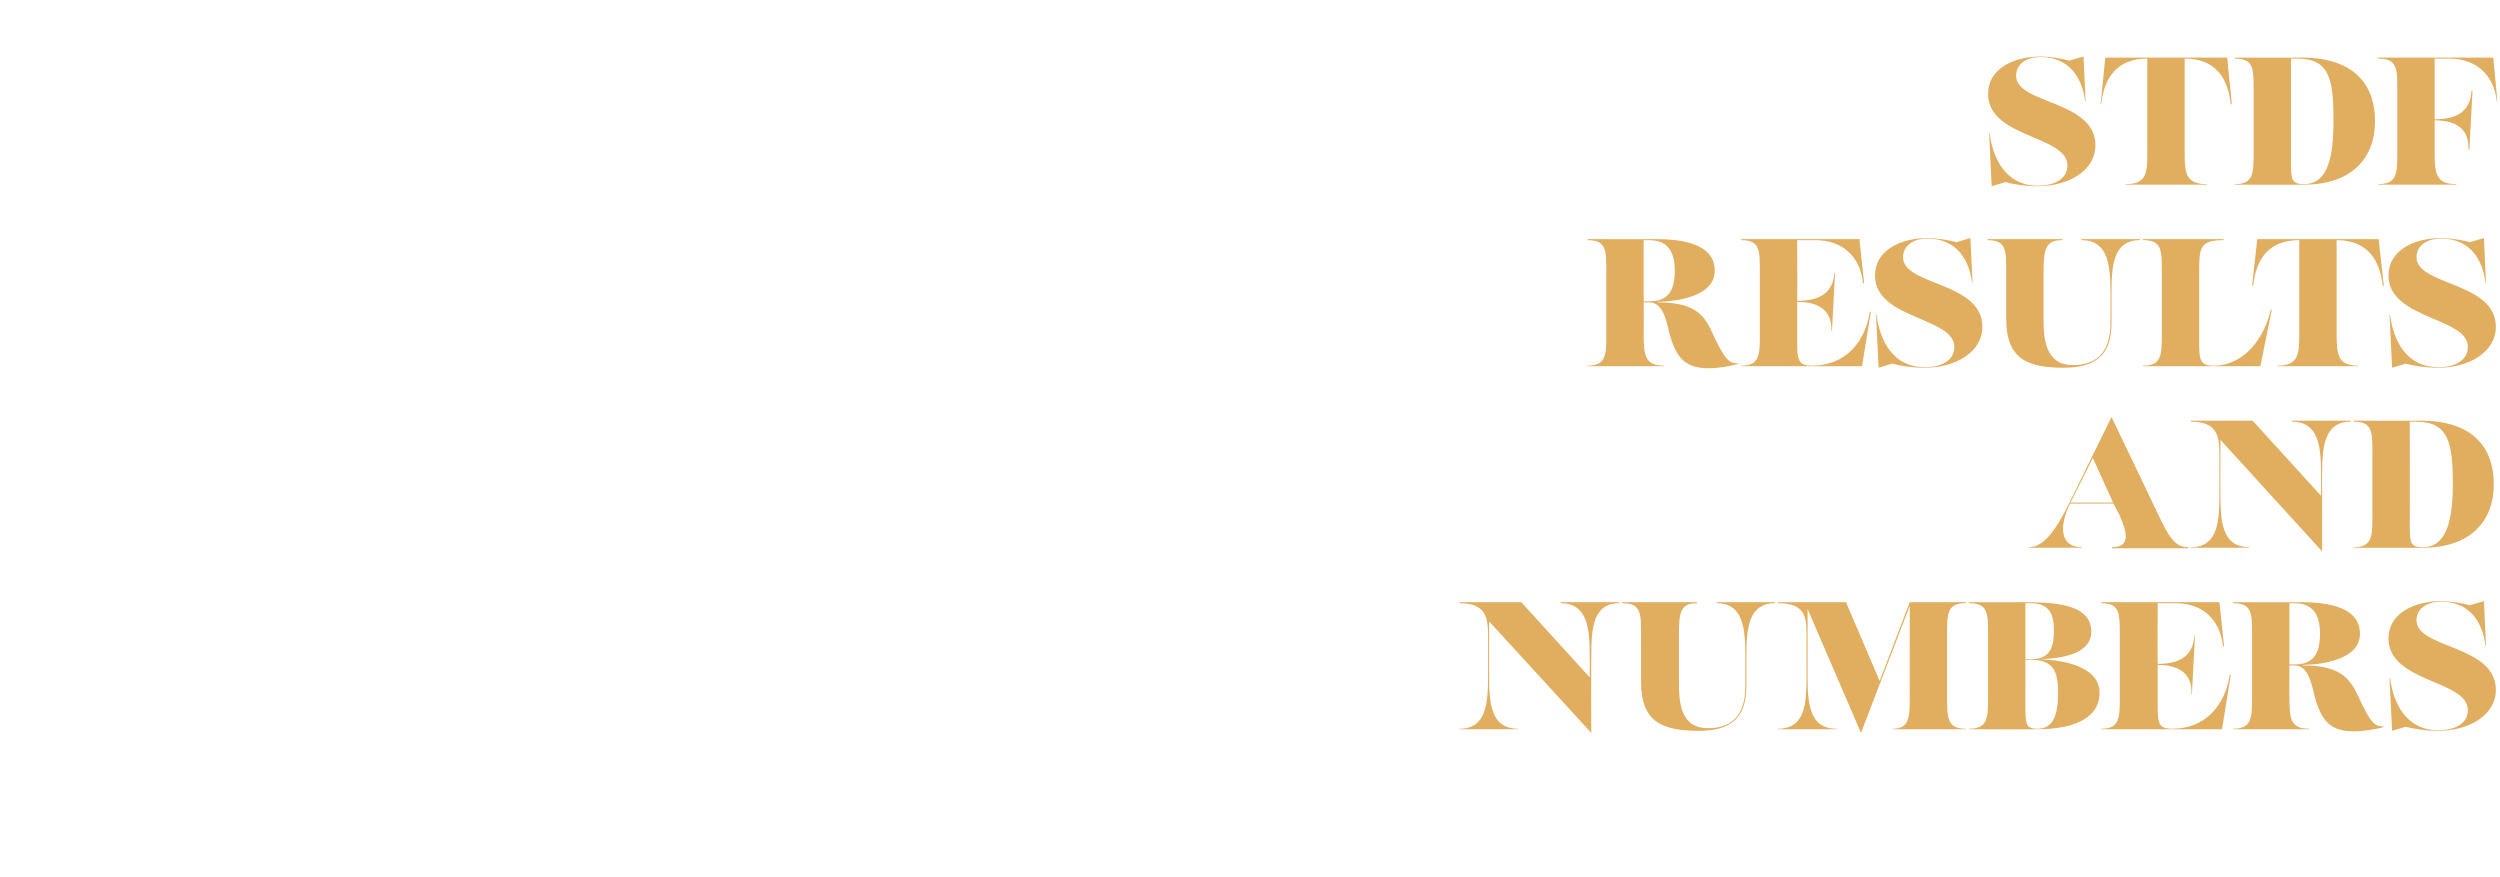 <?xml version="1.0" standalone="no"?><!DOCTYPE svg PUBLIC "-//W3C//DTD SVG 1.1//EN" "http://www.w3.org/Graphics/SVG/1.1/DTD/svg11.dtd"><svg xmlns="http://www.w3.org/2000/svg" version="1.1" width="482px" height="169px" viewBox="0 -15 482 169" style="top:-15px">  <desc>STDF RESULTS AND NUMBERS</desc>  <defs/>  <g id="Polygon159293">    <path d="M 300.9 101.1 L 312.2 101.1 C 312.2 101.1 312.25 101.31 312.2 101.3 C 307 101.3 306.8 106.4 306.8 111.7 C 306.75 111.7 306.8 126.3 306.8 126.3 L 287.1 104.8 C 287.1 104.8 287.1 115.24 287.1 115.2 C 287.1 120.6 287.4 125.5 292.7 125.5 C 292.72 125.49 292.7 125.6 292.7 125.6 L 281.4 125.6 C 281.4 125.6 281.38 125.49 281.4 125.5 C 286.6 125.5 286.9 120.6 286.9 115.2 C 286.9 115.2 286.9 107.7 286.9 107.7 C 286.9 104.2 286.6 101.3 281.4 101.3 C 281.38 101.29 281.4 101.1 281.4 101.1 L 293.3 101.1 L 306.5 115.6 C 306.5 115.6 306.54 111.7 306.5 111.7 C 306.5 106.4 306.2 101.3 300.9 101.3 C 300.91 101.31 300.9 101.1 300.9 101.1 Z M 316.4 116.5 C 316.4 116.5 316.4 107.4 316.4 107.4 C 316.4 103.2 316.4 101.3 312.8 101.3 C 312.81 101.31 312.8 101.1 312.8 101.1 L 327.2 101.1 C 327.2 101.1 327.23 101.31 327.2 101.3 C 324 101.3 323.7 103 323.7 107.4 C 323.7 107.4 323.7 116.5 323.7 116.5 C 323.7 120 323.8 125.4 329.3 125.4 C 333.3 125.4 336.5 123.5 336.5 117.3 C 336.5 117.3 336.5 111.7 336.5 111.7 C 336.5 106.4 336.2 101.3 331 101.3 C 330.97 101.31 331 101.1 331 101.1 L 342.2 101.1 C 342.2 101.1 342.24 101.31 342.2 101.3 C 337 101.3 336.7 106.4 336.7 111.7 C 336.7 111.7 336.7 117.3 336.7 117.3 C 336.7 123.3 333.8 125.9 327.6 125.9 C 320.6 125.9 316.4 124.3 316.4 116.5 Z M 379 101.3 C 375.4 101.3 375.4 103.2 375.4 107.4 C 375.4 107.4 375.4 119.3 375.4 119.3 C 375.4 123.4 375.4 125.5 379 125.5 C 379.04 125.49 379 125.6 379 125.6 L 364.9 125.6 C 364.9 125.6 364.9 125.49 364.9 125.5 C 368.1 125.5 368.2 123.4 368.2 119.3 C 368.19 119.35 368.2 101.8 368.2 101.8 L 358.8 126.3 L 348.5 102.4 C 348.5 102.4 348.52 115.24 348.5 115.2 C 348.5 120.6 348.8 125.5 354.1 125.5 C 354.14 125.49 354.1 125.6 354.1 125.6 L 342.8 125.6 C 342.8 125.6 342.8 125.49 342.8 125.5 C 348.1 125.5 348.3 120.6 348.3 115.2 C 348.3 115.2 348.3 107.5 348.3 107.5 C 348.3 104 348.1 101.3 342.8 101.3 C 342.8 101.29 342.8 101.1 342.8 101.1 L 355.9 101.1 L 362.4 116.3 L 368.2 101.1 L 379 101.1 C 379 101.1 379.04 101.31 379 101.3 Z M 393.1 112.1 C 396.8 112.2 404.8 113.1 404.8 118.6 C 404.8 123 400.6 125.6 392.8 125.6 C 392.82 125.65 379.6 125.6 379.6 125.6 C 379.6 125.6 379.62 125.49 379.6 125.5 C 383.3 125.5 383.3 123.4 383.3 119.3 C 383.3 119.3 383.3 107.4 383.3 107.4 C 383.3 103.2 383.3 101.3 379.6 101.3 C 379.62 101.31 379.6 101.1 379.6 101.1 C 379.6 101.1 389.46 101.15 389.5 101.1 C 395.5 101.1 403.2 101.2 403.2 106.8 C 403.2 111.4 396.6 112 393.1 112.1 C 393.1 112.1 393.1 112.1 393.1 112.1 Z M 390.5 101.3 L 390.5 112.1 C 390.5 112.1 391.5 112.05 391.5 112.1 C 394.9 112.1 396 110.3 396 106.6 C 396 103.3 395.1 101.3 391.4 101.3 C 391.38 101.32 390.5 101.3 390.5 101.3 Z M 396.8 118.6 C 396.8 114.7 396.1 112.2 391.5 112.2 C 391.5 112.23 390.5 112.2 390.5 112.2 C 390.5 112.2 390.47 121.31 390.5 121.3 C 390.5 124.6 390.6 125.5 392.8 125.5 C 395.7 125.5 396.8 123.2 396.8 118.6 Z M 405.1 125.6 C 405.1 125.6 405.1 125.49 405.1 125.5 C 408.7 125.5 408.7 123.4 408.7 119.3 C 408.7 119.3 408.7 107.4 408.7 107.4 C 408.7 103.2 408.7 101.3 405.1 101.3 C 405.1 101.31 405.1 101.1 405.1 101.1 L 427.9 101.1 L 428.8 109.6 C 428.8 109.6 428.64 109.58 428.6 109.6 C 428 104.2 424.4 101.3 419.5 101.3 C 419.45 101.32 416 101.3 416 101.3 C 416 101.3 415.95 113.05 416 113 C 420.4 113 422.8 111.4 423.1 107.5 C 423.07 107.52 423.2 107.5 423.2 107.5 L 422.6 118.8 C 422.6 118.8 422.48 118.82 422.5 118.8 C 422.7 115.1 420.4 113.2 416 113.2 C 416 113.2 416 121.2 416 121.2 C 416 124.6 416.3 125.5 418.8 125.5 C 425.3 125.5 429 120.9 429.9 115.1 C 429.93 115.15 430.1 115.1 430.1 115.1 L 428.4 125.6 L 405.1 125.6 Z M 459.5 125 C 459.5 125 459.5 125.2 459.5 125.2 C 458 125.6 455.7 126 453.9 126 C 449.6 126 447.9 124.3 446.6 120.4 C 445.8 118.1 445.5 113.3 442.4 113.3 C 442.38 113.29 441.4 113.3 441.4 113.3 C 441.4 113.3 441.36 119.35 441.4 119.3 C 441.4 123.4 441.5 125.5 445.2 125.5 C 445.25 125.49 445.2 125.6 445.2 125.6 L 430.5 125.6 C 430.5 125.6 430.51 125.49 430.5 125.5 C 434.2 125.5 434.2 123.4 434.2 119.3 C 434.2 119.3 434.2 107.4 434.2 107.4 C 434.2 103.2 434.2 101.3 430.5 101.3 C 430.51 101.31 430.5 101.1 430.5 101.1 C 430.5 101.1 443.29 101.15 443.3 101.1 C 446.9 101.1 455 101.3 455 107.2 C 455 112 448.2 113.1 444 113.2 C 444 113.2 444 113.3 444 113.3 C 450.9 113.3 452.9 115.5 454.6 119.1 C 456.9 124.1 457.8 125.2 459.5 125 Z M 441.4 113.1 C 441.4 113.1 442.38 113.12 442.4 113.1 C 445.8 113.1 447.3 111.3 447.3 107.2 C 447.3 103.9 446.2 101.3 442.4 101.3 C 442.39 101.32 441.4 101.3 441.4 101.3 L 441.4 113.1 Z M 463.8 125.1 C 463.83 125.12 461.2 125.9 461.2 125.9 L 460.7 115.7 C 460.7 115.7 460.84 115.71 460.8 115.7 C 461.4 120.4 463.8 125.8 470.1 125.8 C 473.3 125.8 475.8 124.5 475.8 121.9 C 475.8 116.1 460.5 116.6 460.5 108.1 C 460.5 103.4 465.2 100.9 470.7 100.9 C 472.3 100.9 474.9 101.3 476.2 101.7 C 476.22 101.67 478.9 100.9 478.9 100.9 L 479.3 109.5 C 479.3 109.5 479.18 109.55 479.2 109.5 C 478.7 105.2 476.3 101 470.7 101 C 467.7 101 465.9 102.5 465.9 104.6 C 465.9 110.1 481.2 109.3 481.2 118 C 481.2 122.9 476 125.9 470.1 125.9 C 467.6 125.9 465.2 125.5 463.8 125.1 Z " stroke="none" fill="#e1ad5f"/>  </g>  <g id="Polygon159292">    <path d="M 416 84 C 418.2 88.6 419.3 90.5 421.9 90.5 C 421.94 90.49 421.9 90.7 421.9 90.7 L 407.2 90.7 C 407.2 90.7 407.17 90.49 407.2 90.5 C 410.8 90.5 410.2 87.7 408.5 84 C 408.46 84.04 407.5 82.1 407.5 82.1 C 407.5 82.1 399.14 82.08 399.1 82.1 C 396.9 86.6 397.2 90.5 401.4 90.5 C 401.43 90.49 401.4 90.6 401.4 90.6 L 391.2 90.6 C 391.2 90.6 391.21 90.49 391.2 90.5 C 394.1 90.5 396.5 87 399 81.9 C 399.01 81.86 407.1 65.4 407.1 65.4 C 407.1 65.4 416.02 83.97 416 84 Z M 399.2 81.9 L 407.4 81.9 L 403.5 73.3 L 399.2 81.9 Z M 441.9 66.1 L 453.2 66.1 C 453.2 66.1 453.23 66.31 453.2 66.3 C 448 66.3 447.7 71.4 447.7 76.7 C 447.73 76.7 447.7 91.3 447.7 91.3 L 428.1 69.8 C 428.1 69.8 428.08 80.24 428.1 80.2 C 428.1 85.6 428.4 90.5 433.7 90.5 C 433.7 90.49 433.7 90.6 433.7 90.6 L 422.4 90.6 C 422.4 90.6 422.36 90.49 422.4 90.5 C 427.6 90.5 427.9 85.6 427.9 80.2 C 427.9 80.2 427.9 72.7 427.9 72.7 C 427.9 69.2 427.6 66.3 422.4 66.3 C 422.36 66.29 422.4 66.1 422.4 66.1 L 434.3 66.1 L 447.5 80.6 C 447.5 80.6 447.52 76.7 447.5 76.7 C 447.5 71.4 447.2 66.3 441.9 66.3 C 441.89 66.31 441.9 66.1 441.9 66.1 Z M 453.8 90.6 C 453.8 90.6 453.79 90.49 453.8 90.5 C 457.4 90.5 457.4 88.4 457.4 84.3 C 457.4 84.3 457.4 72.4 457.4 72.4 C 457.4 68.2 457.4 66.3 453.8 66.3 C 453.79 66.31 453.8 66.1 453.8 66.1 C 453.8 66.1 466.77 66.15 466.8 66.1 C 475.4 66.1 480.8 70.1 480.8 78.4 C 480.8 85.4 476.4 90.6 467.1 90.6 C 467.09 90.65 453.8 90.6 453.8 90.6 Z M 472.9 78.4 C 472.9 70.3 472.1 66.3 465.8 66.3 C 465.83 66.32 464.6 66.3 464.6 66.3 C 464.6 66.3 464.64 86.31 464.6 86.3 C 464.6 89.6 464.7 90.5 467.1 90.5 C 470.8 90.5 472.9 87.3 472.9 78.4 Z " stroke="none" fill="#e1ad5f"/>  </g>  <g id="Polygon159291">    <path d="M 335 55 C 335 55 335 55.2 335 55.2 C 333.5 55.6 331.2 56 329.5 56 C 325.2 56 323.5 54.3 322.2 50.4 C 321.4 48.1 321.1 43.3 318 43.3 C 317.95 43.29 316.9 43.3 316.9 43.3 C 316.9 43.3 316.94 49.35 316.9 49.3 C 316.9 53.4 317.1 55.5 320.8 55.5 C 320.82 55.49 320.8 55.6 320.8 55.6 L 306.1 55.6 C 306.1 55.6 306.09 55.49 306.1 55.5 C 309.7 55.5 309.7 53.4 309.7 49.3 C 309.7 49.3 309.7 37.4 309.7 37.4 C 309.7 33.2 309.7 31.3 306.1 31.3 C 306.09 31.31 306.1 31.1 306.1 31.1 C 306.1 31.1 318.86 31.15 318.9 31.1 C 322.5 31.1 330.6 31.3 330.6 37.2 C 330.6 42 323.8 43.1 319.6 43.2 C 319.6 43.2 319.6 43.3 319.6 43.3 C 326.5 43.3 328.5 45.5 330.1 49.1 C 332.4 54.1 333.4 55.2 335 55 Z M 316.9 43.1 C 316.9 43.1 317.95 43.12 318 43.1 C 321.4 43.1 322.9 41.3 322.9 37.2 C 322.9 33.9 321.8 31.3 318 31.3 C 317.97 31.32 316.9 31.3 316.9 31.3 L 316.9 43.1 Z M 335.7 55.6 C 335.7 55.6 335.7 55.49 335.7 55.5 C 339.3 55.5 339.3 53.4 339.3 49.3 C 339.3 49.3 339.3 37.4 339.3 37.4 C 339.3 33.2 339.3 31.3 335.7 31.3 C 335.7 31.31 335.7 31.1 335.7 31.1 L 358.5 31.1 L 359.4 39.6 C 359.4 39.6 359.23 39.58 359.2 39.6 C 358.6 34.2 355 31.3 350 31.3 C 350.05 31.32 346.5 31.3 346.5 31.3 C 346.5 31.3 346.55 43.05 346.5 43 C 351 43 353.4 41.4 353.7 37.5 C 353.67 37.52 353.8 37.5 353.8 37.5 L 353.2 48.8 C 353.2 48.8 353.07 48.82 353.1 48.8 C 353.2 45.1 351 43.2 346.5 43.2 C 346.5 43.2 346.5 51.2 346.5 51.2 C 346.5 54.6 346.9 55.5 349.3 55.5 C 355.9 55.5 359.6 50.9 360.5 45.1 C 360.53 45.15 360.7 45.1 360.7 45.1 L 359 55.6 L 335.7 55.6 Z M 364.8 55.1 C 364.82 55.12 362.2 55.9 362.2 55.9 L 361.7 45.7 C 361.7 45.7 361.82 45.71 361.8 45.7 C 362.4 50.4 364.8 55.8 371.1 55.8 C 374.3 55.8 376.8 54.5 376.8 51.9 C 376.8 46.1 361.5 46.6 361.5 38.1 C 361.5 33.4 366.2 30.9 371.6 30.9 C 373.3 30.9 375.9 31.3 377.2 31.7 C 377.21 31.67 379.9 30.9 379.9 30.9 L 380.3 39.5 C 380.3 39.5 380.16 39.55 380.2 39.5 C 379.7 35.2 377.3 31 371.6 31 C 368.7 31 366.9 32.5 366.9 34.6 C 366.9 40.1 382.2 39.3 382.2 48 C 382.2 52.9 377 55.9 371.1 55.9 C 368.6 55.9 366.1 55.5 364.8 55.1 Z M 386.8 46.5 C 386.8 46.5 386.8 37.4 386.8 37.4 C 386.8 33.2 386.8 31.3 383.2 31.3 C 383.16 31.31 383.2 31.1 383.2 31.1 L 397.6 31.1 C 397.6 31.1 397.58 31.31 397.6 31.3 C 394.4 31.3 394 33 394 37.4 C 394 37.4 394 46.5 394 46.5 C 394 50 394.2 55.4 399.7 55.4 C 403.6 55.4 406.9 53.5 406.9 47.3 C 406.9 47.3 406.9 41.7 406.9 41.7 C 406.9 36.4 406.6 31.3 401.3 31.3 C 401.32 31.31 401.3 31.1 401.3 31.1 L 412.6 31.1 C 412.6 31.1 412.59 31.31 412.6 31.3 C 407.3 31.3 407.1 36.4 407.1 41.7 C 407.1 41.7 407.1 47.3 407.1 47.3 C 407.1 53.3 404.2 55.9 397.9 55.9 C 391 55.9 386.8 54.3 386.8 46.5 Z M 413.2 55.6 C 413.2 55.6 413.15 55.49 413.2 55.5 C 416.8 55.5 416.8 53.4 416.8 49.3 C 416.8 49.3 416.8 37.4 416.8 37.4 C 416.8 33.2 416.8 31.3 413.2 31.3 C 413.15 31.31 413.2 31.1 413.2 31.1 L 428.7 31.1 C 428.7 31.1 428.69 31.31 428.7 31.3 C 424.1 31.3 424 32.8 424 37.4 C 424 37.4 424 51.1 424 51.1 C 424 54.5 424.2 55.5 426.8 55.5 C 432.9 55.5 436.7 49.8 437.8 44.7 C 437.84 44.66 438 44.7 438 44.7 L 435.8 55.6 L 413.2 55.6 Z M 439.1 55.6 C 439.1 55.6 439.05 55.49 439.1 55.5 C 443.1 55.5 443.3 53.4 443.3 49.3 C 443.3 49.3 443.3 31.3 443.3 31.3 C 437.5 31.3 435 34.8 434.4 40.1 C 434.38 40.11 434.2 40.1 434.2 40.1 L 435.2 31.1 L 458.6 31.1 L 459.6 40.1 C 459.6 40.1 459.4 40.11 459.4 40.1 C 458.8 34.8 456.2 31.3 450.5 31.3 C 450.5 31.3 450.5 49.3 450.5 49.3 C 450.5 53.4 450.7 55.5 454.7 55.5 C 454.73 55.49 454.7 55.6 454.7 55.6 L 439.1 55.6 Z M 463.8 55.1 C 463.83 55.12 461.2 55.9 461.2 55.9 L 460.7 45.7 C 460.7 45.7 460.84 45.71 460.8 45.7 C 461.4 50.4 463.8 55.8 470.1 55.8 C 473.3 55.8 475.8 54.5 475.8 51.9 C 475.8 46.1 460.5 46.6 460.5 38.1 C 460.5 33.4 465.2 30.9 470.7 30.9 C 472.3 30.9 474.9 31.3 476.2 31.7 C 476.22 31.67 478.9 30.9 478.9 30.9 L 479.3 39.5 C 479.3 39.5 479.18 39.55 479.2 39.5 C 478.7 35.2 476.3 31 470.7 31 C 467.7 31 465.9 32.5 465.9 34.6 C 465.9 40.1 481.2 39.3 481.2 48 C 481.2 52.9 476 55.9 470.1 55.9 C 467.6 55.9 465.2 55.5 463.8 55.1 Z " stroke="none" fill="#e1ad5f"/>  </g>  <g id="Polygon159290">    <path d="M 386.6 20.1 C 386.62 20.12 384 20.9 384 20.9 L 383.5 10.7 C 383.5 10.7 383.63 10.71 383.6 10.7 C 384.2 15.4 386.6 20.8 392.9 20.8 C 396.1 20.8 398.6 19.5 398.6 16.9 C 398.6 11.1 383.3 11.6 383.3 3.1 C 383.3 -1.6 388 -4.1 393.4 -4.1 C 395.1 -4.1 397.7 -3.7 399 -3.3 C 399.01 -3.33 401.7 -4.1 401.7 -4.1 L 402.1 4.5 C 402.1 4.5 401.97 4.55 402 4.5 C 401.5 0.2 399.1 -4 393.4 -4 C 390.5 -4 388.7 -2.5 388.7 -0.4 C 388.7 5.1 404 4.3 404 13 C 404 17.9 398.8 20.9 392.9 20.9 C 390.4 20.9 388 20.5 386.6 20.1 Z M 409.8 20.6 C 409.8 20.6 409.79 20.49 409.8 20.5 C 413.9 20.5 414 18.4 414 14.3 C 414 14.3 414 -3.7 414 -3.7 C 408.3 -3.7 405.7 -0.2 405.1 5.1 C 405.12 5.11 405 5.1 405 5.1 L 405.9 -3.9 L 429.4 -3.9 L 430.3 5.1 C 430.3 5.1 430.14 5.11 430.1 5.1 C 429.5 -0.2 427 -3.7 421.2 -3.7 C 421.2 -3.7 421.2 14.3 421.2 14.3 C 421.2 18.4 421.4 20.5 425.5 20.5 C 425.47 20.49 425.5 20.6 425.5 20.6 L 409.8 20.6 Z M 430.9 20.6 C 430.9 20.6 430.86 20.49 430.9 20.5 C 434.5 20.5 434.5 18.4 434.5 14.3 C 434.5 14.3 434.5 2.4 434.5 2.4 C 434.5 -1.8 434.5 -3.7 430.9 -3.7 C 430.86 -3.69 430.9 -3.9 430.9 -3.9 C 430.9 -3.9 443.85 -3.85 443.8 -3.9 C 452.5 -3.9 457.9 0.1 457.9 8.4 C 457.9 15.4 453.5 20.6 444.2 20.6 C 444.16 20.65 430.9 20.6 430.9 20.6 Z M 449.9 8.4 C 449.9 0.3 449.2 -3.7 442.9 -3.7 C 442.9 -3.68 441.7 -3.7 441.7 -3.7 C 441.7 -3.7 441.71 16.31 441.7 16.3 C 441.7 19.6 441.8 20.5 444.2 20.5 C 447.9 20.5 449.9 17.3 449.9 8.4 Z M 458.5 20.6 C 458.5 20.6 458.55 20.49 458.5 20.5 C 462.2 20.5 462.2 18.4 462.2 14.3 C 462.2 14.3 462.2 2.4 462.2 2.4 C 462.2 -1.8 462.2 -3.7 458.5 -3.7 C 458.55 -3.69 458.5 -3.9 458.5 -3.9 L 480.7 -3.9 L 481.5 4.6 C 481.5 4.6 481.38 4.58 481.4 4.6 C 480.8 -0.8 477.2 -3.7 472.2 -3.7 C 472.2 -3.68 469.4 -3.7 469.4 -3.7 C 469.4 -3.7 469.4 8.05 469.4 8 C 473.8 8 476.3 6.4 476.5 2.5 C 476.52 2.52 476.7 2.5 476.7 2.5 L 476.1 13.8 C 476.1 13.8 475.92 13.82 475.9 13.8 C 476.1 10.1 473.8 8.2 469.4 8.2 C 469.4 8.2 469.4 14.3 469.4 14.3 C 469.4 18.4 469.6 20.5 473.6 20.5 C 473.63 20.49 473.6 20.6 473.6 20.6 L 458.5 20.6 Z " stroke="none" fill="#e1ad5f"/>  </g></svg>